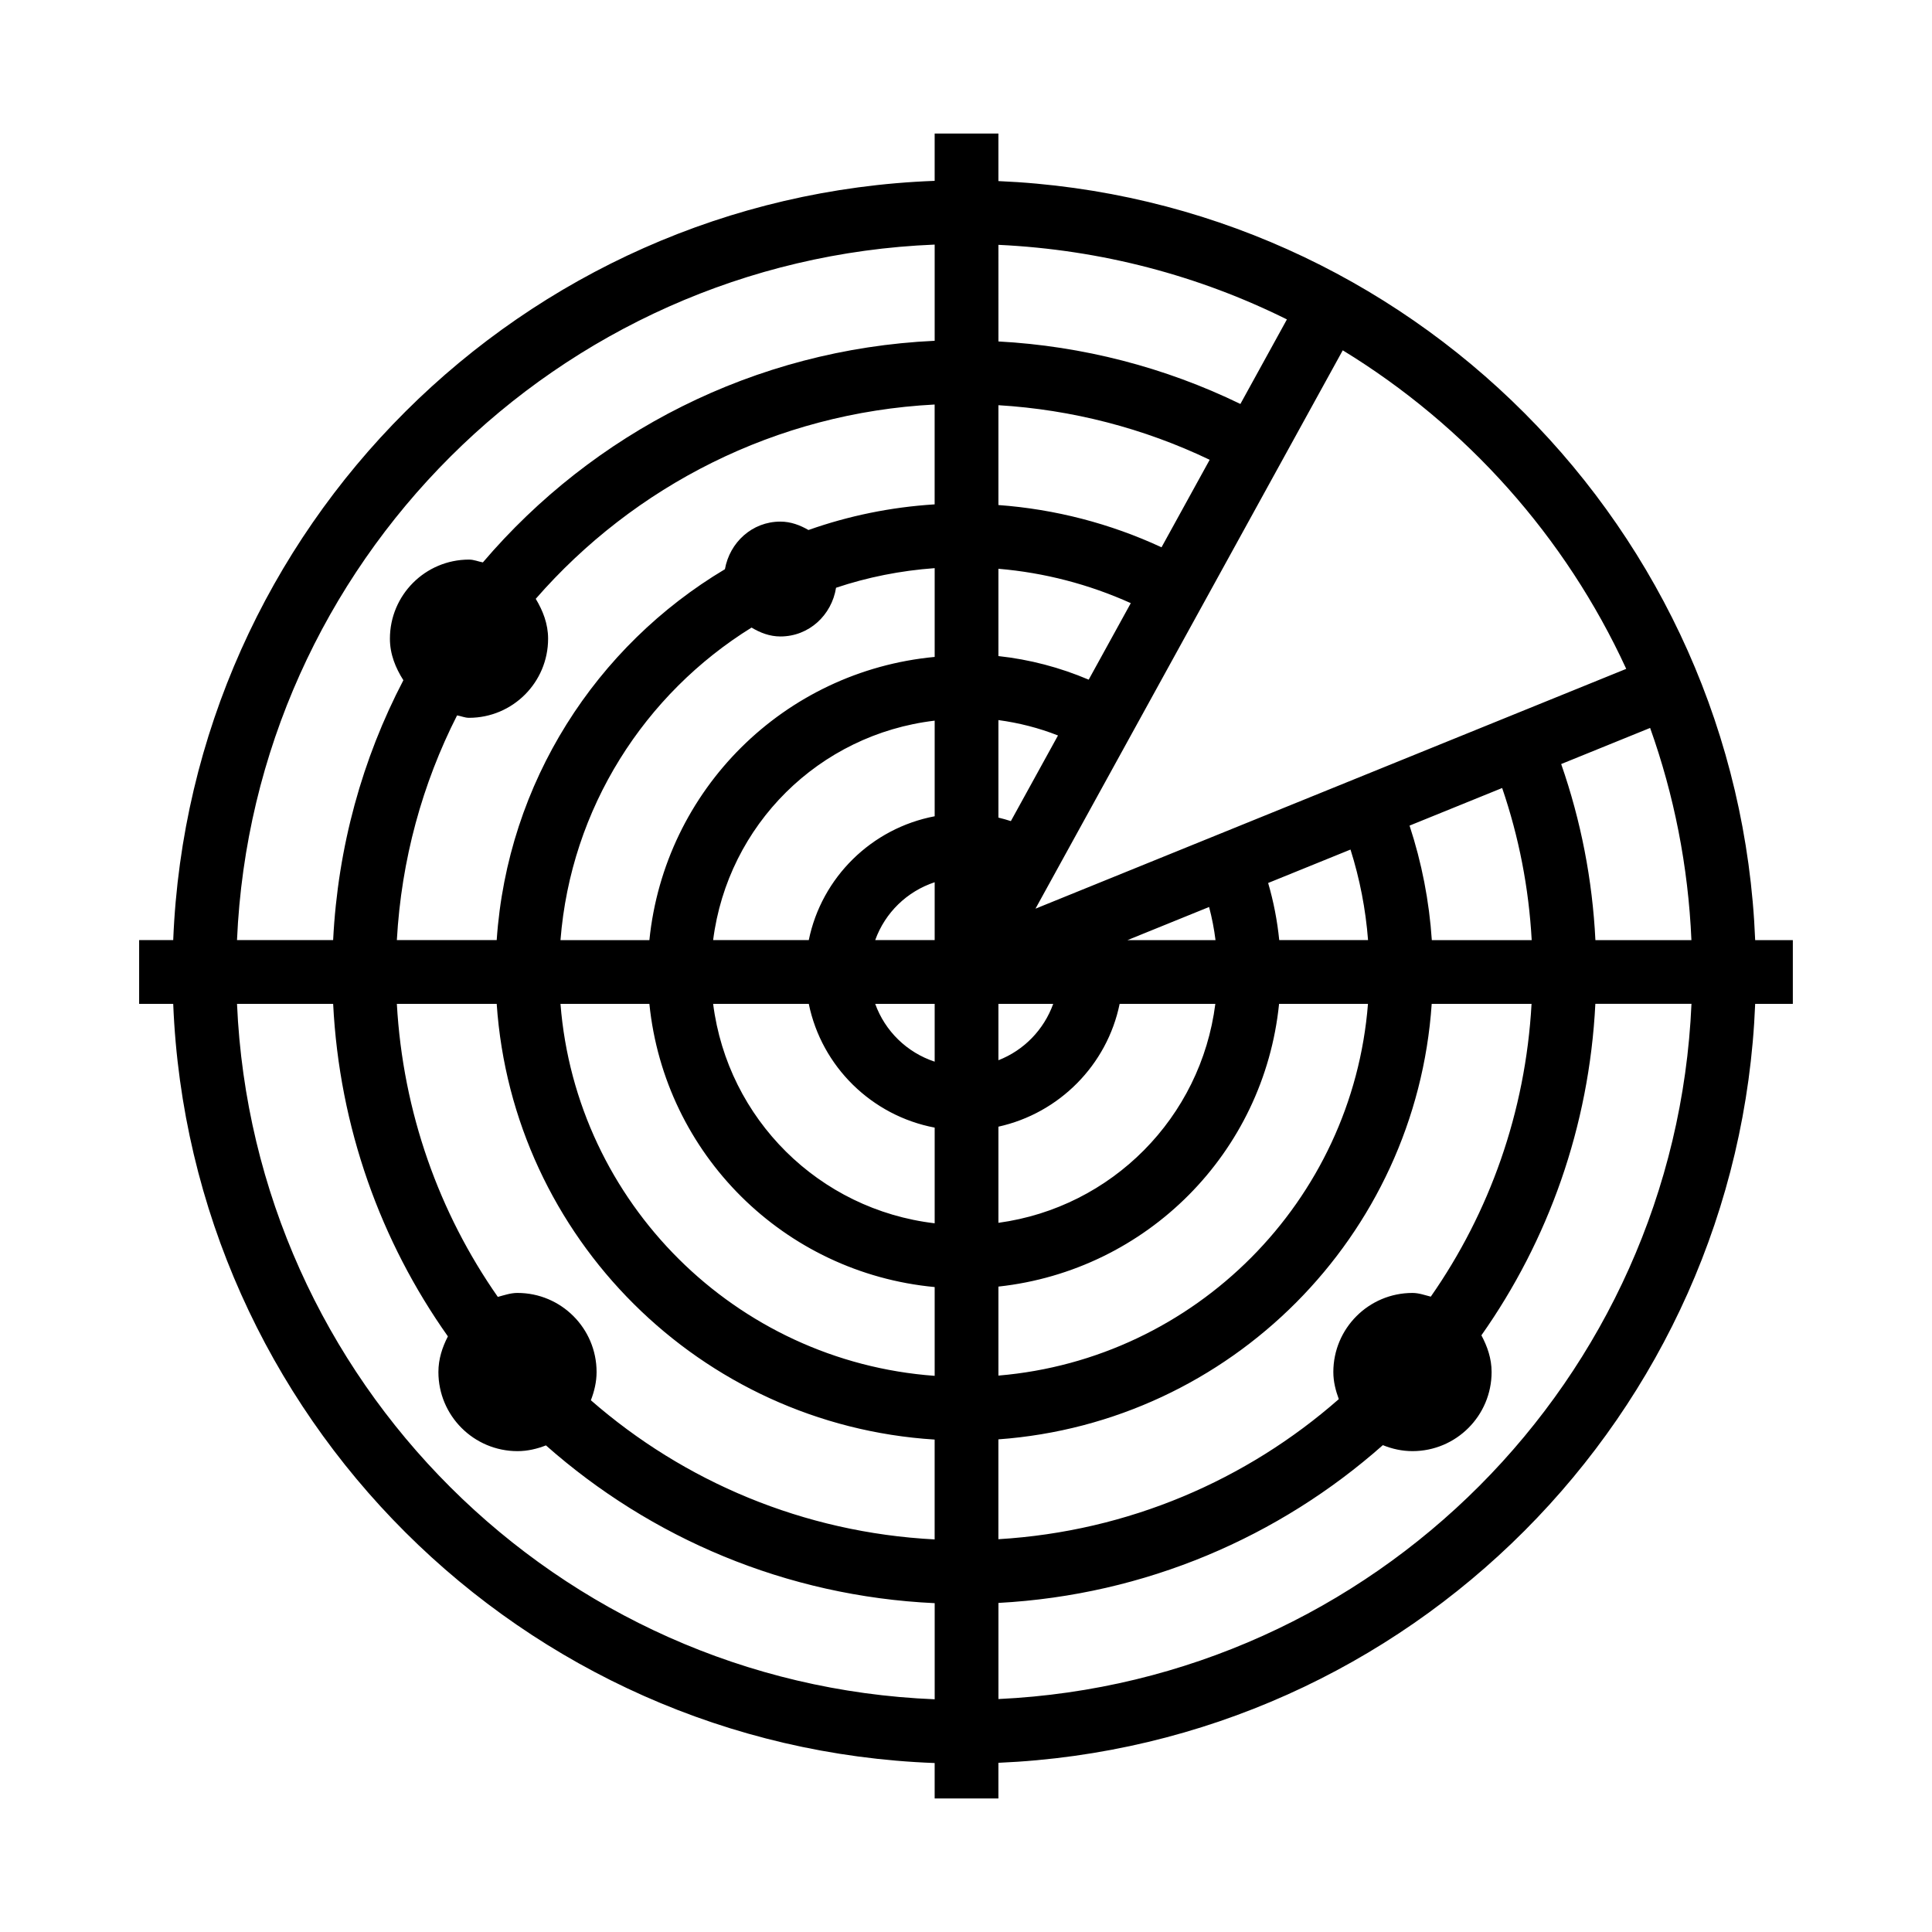 <?xml version="1.0" encoding="UTF-8"?>
<!-- Uploaded to: ICON Repo, www.iconrepo.com, Generator: ICON Repo Mixer Tools -->
<svg fill="#000000" width="800px" height="800px" version="1.1" viewBox="144 144 512 512" xmlns="http://www.w3.org/2000/svg">
 <path d="m619.12 393.14h-9.98c-4.359-108.86-91.773-196.48-200.55-201.15v-12.602h-16.895v12.539c-109.35 4.062-197.41 91.945-201.79 201.21h-9.031v16.895h9.031c4.375 109.27 92.438 197.13 201.79 201.19v9.387h16.895v-9.449c108.78-4.672 196.19-92.273 200.55-201.13h9.98zm-52.32 0c-0.793-15.992-3.828-31.613-9.07-46.66l23.57-9.57c6.324 17.715 10.094 36.578 10.945 56.23zm-43.625 94.484c-1.602-0.395-3.137-0.98-4.863-0.98-11.578 0-20.965 9.387-20.965 20.965 0 2.547 0.617 4.918 1.449 7.176-24.418 21.441-55.746 35.059-90.211 37.121v-26.461c61.52-4.469 110.66-53.805 114.83-115.41h26.461c-1.598 28.73-11.168 55.336-26.699 77.586zm-242.04-0.984c-1.848 0-3.5 0.602-5.207 1.051-15.559-22.262-25.148-48.895-26.758-77.66h26.461c4.199 62.008 53.969 111.57 116.06 115.47v26.461c-34.785-1.801-66.445-15.355-91.102-36.879 0.898-2.336 1.512-4.828 1.512-7.481 0-11.574-9.387-20.961-20.965-20.961zm-16.008-153.05c1.074 0.168 2.039 0.637 3.16 0.637 11.578 0 20.965-9.387 20.965-20.965 0-3.941-1.379-7.422-3.273-10.57 26.047-29.867 63.594-49.309 105.71-51.492v26.461c-11.66 0.73-22.863 3.055-33.438 6.797-2.234-1.289-4.688-2.227-7.449-2.227-7.481 0-13.414 5.504-14.691 12.617-34.109 20.344-57.648 56.469-60.48 98.281h-26.461c1.191-21.324 6.773-41.465 15.957-59.539zm236.77 35.551c2.465 7.793 4.019 15.812 4.652 23.996h-23.539c-0.516-5.144-1.492-10.184-2.938-15.137zm-158.73-58.828c2.281 1.363 4.797 2.356 7.644 2.356 7.586 0 13.598-5.648 14.75-12.91 8.312-2.781 17.066-4.539 26.137-5.195v23.527c-39.941 3.758-71.562 35.199-75.605 75.051h-23.559c2.746-35.008 22.316-65.277 50.633-82.828zm32.773 82.824c2.609-7.258 8.418-12.91 15.758-15.336v15.336zm15.758 16.895v15.32c-7.336-2.426-13.148-8.074-15.758-15.32zm-33.363-16.895h-25.348c3.883-30.543 28.078-54.547 58.711-58.156v25.34c-16.707 3.168-29.961 16.188-33.363 32.816zm0 16.895c3.402 16.613 16.66 29.633 33.363 32.797v25.355c-30.633-3.609-54.832-27.613-58.711-58.156zm50.258 32.547c16.113-3.559 28.809-16.344 32.125-32.551h25.359c-3.828 30.141-27.426 53.934-57.484 58.031zm0-17.609v-14.941h14.52c-2.465 6.848-7.754 12.312-14.52 14.941zm-92.5-14.938c4.043 39.852 35.664 71.293 75.605 75.051v23.527c-52.777-3.836-95.031-45.883-99.164-98.574zm92.5 74.926c39.359-4.285 70.375-35.484 74.375-74.926h23.559c-4.098 52.285-45.73 94.125-97.934 98.512zm55.828-100.6c0.766 2.891 1.332 5.809 1.703 8.781h-23.332zm-52.531-22.758c-1.102-0.34-2.172-0.676-3.297-0.926v-25.844c5.41 0.73 10.723 2.078 15.785 4.078zm20.625-37.484c-7.617-3.238-15.672-5.359-23.922-6.25v-23.137c12.156 1.027 24.008 4.117 35.078 9.109zm19.301-35.078c-13.59-6.305-28.227-10.102-43.223-11.199v-26.457c19.465 1.176 38.473 6.086 55.984 14.465zm71.633 104.1c-0.695-10.363-2.672-20.512-5.902-30.344l24.543-9.965c4.445 13.008 7.066 26.496 7.828 40.309zm51.516-71.883-156.55 63.551 81.43-147.97c32.711 19.992 59 49.348 75.125 84.422zm-89.918-92.609-12.328 22.406c-20.016-9.727-41.82-15.355-64.121-16.566l-0.004-25.602c27.359 1.277 53.203 8.215 76.453 19.762zm-93.348-19.824v25.488c-47.875 2.231-90.547 24.484-119.73 58.73-1.234-0.227-2.367-0.742-3.672-0.742-11.578 0-20.965 9.387-20.965 20.965 0 4.129 1.504 7.758 3.566 11.004-10.859 20.793-17.371 44.133-18.613 68.867l-25.477 0.004c4.356-99.965 84.855-180.27 184.89-184.32zm-184.89 201.21h25.48c1.641 32.711 12.594 62.957 30.41 88.121-1.48 2.875-2.516 5.996-2.516 9.449 0 11.578 9.387 20.965 20.965 20.965 2.672 0 5.188-0.609 7.535-1.523 27.746 24.543 63.598 39.977 103.02 41.812v25.473c-100.04-4.043-180.54-84.352-184.89-184.3zm201.79 184.23v-25.473c38.977-2.098 74.398-17.484 101.87-41.812 2.434 0.988 5.07 1.586 7.856 1.586 11.578 0 20.965-9.387 20.965-20.965 0-3.574-1.125-6.781-2.703-9.727 17.699-25.109 28.566-55.258 30.199-87.848h25.473c-4.336 99.539-84.199 179.59-183.66 184.24z"/>
</svg>